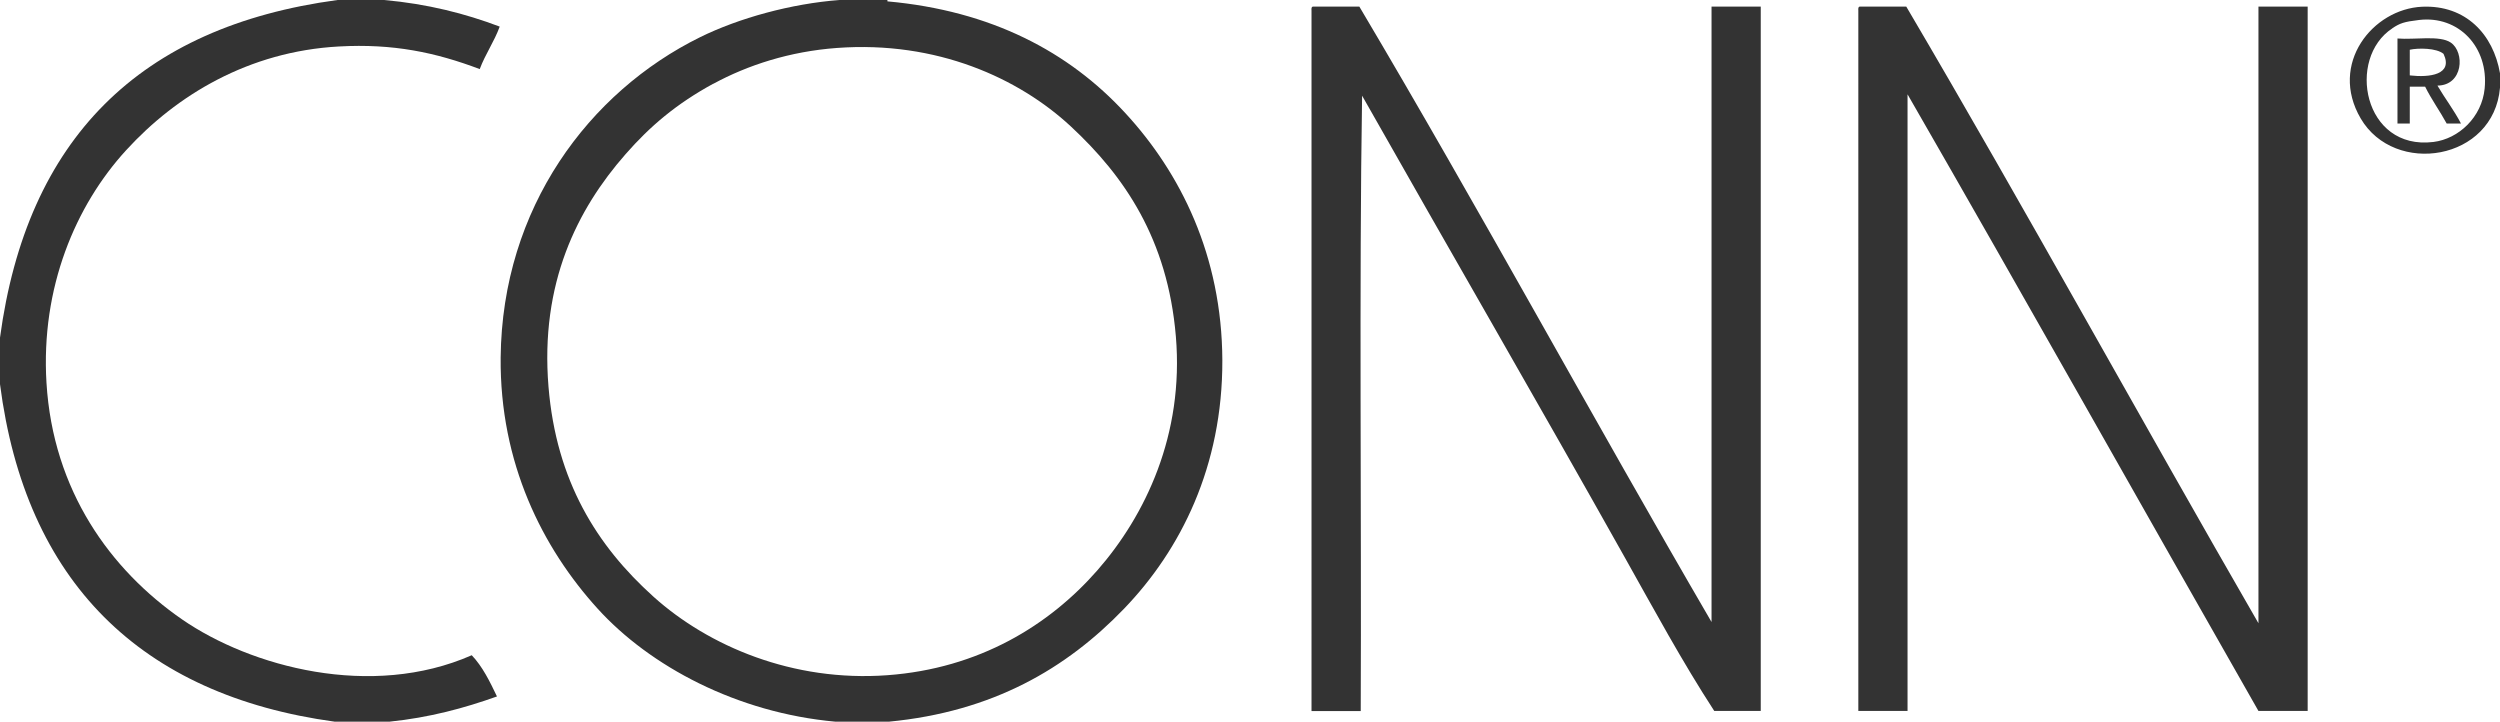 <?xml version="1.0" encoding="UTF-8"?><svg id="b" xmlns="http://www.w3.org/2000/svg" width="237.74" height="68.63" viewBox="0 0 237.74 68.63"><defs><style>.d{fill:#333;stroke-width:0px;}</style></defs><g id="c"><path class="d" d="M32.1,0h4.42c4.14.37,7.72,1.29,11,2.53-.53,1.45-1.36,2.6-1.9,4.04-4.18-1.58-8.21-2.44-13.4-2.15-8.56.47-15.43,4.62-20.22,9.86-4.82,5.26-8.13,13.08-7.58,22.12.62,10.26,6.08,17.79,12.89,22.5,6.55,4.52,18,7.61,27.55,3.41,1.03,1.08,1.72,2.5,2.4,3.92-3.11,1.11-6.42,2.01-10.24,2.4h-5.18C13.34,66.1,2.41,55.28,0,36.53v-4.42C2.54,13.24,13.24,2.54,32.1,0"/><path class="d" d="M124.85.63h4.42c11.42,19.25,22.2,39.14,33.49,58.52V.63h4.68v66.98h-4.42c-3.05-4.69-5.72-9.63-8.47-14.53-8.19-14.6-16.72-29.32-25.02-43.98-.29,18.08-.05,39.35-.13,58.52h-4.68V1.01c-.01-.18-.02-.36.13-.38"/><path class="d" d="M176.86.63h4.42c11.38,19.33,22.25,39.17,33.49,58.64V.63h4.68v66.98h-4.68c-11.14-19.53-22.16-39.17-33.37-58.64v58.64h-4.68V1.01c-.01-.18-.02-.36.13-.38"/><path class="d" d="M227.51,2.69c-4.38,2.85-2.77,11.64,3.9,10.81,2.42-.3,4.6-2.37,4.87-5.07.4-3.96-2.49-6.98-6.24-6.53-1.44.17-1.81.31-2.53.78M237.74,6.98v1.36c-.59,6.95-10.03,8.43-13.25,2.92-3.04-5.2,1.15-10.41,5.85-10.62,4.14-.18,6.76,2.62,7.4,6.33"/><path class="d" d="M229.16,4.73v2.44c1.9.22,4.15-.07,3.21-2.05-.67-.56-2.39-.57-3.21-.39M227.99,3.66c1.62.14,4.01-.33,5.07.39,1.35.92,1.19,4.07-1.27,4.09.72,1.23,1.57,2.32,2.24,3.61h-1.36c-.65-1.2-1.44-2.27-2.05-3.51h-1.46v3.51h-1.17V3.66Z"/><path class="d" d="M67.83,7.96c-3.52,1.92-6.02,4.05-8.34,6.7-4.6,5.24-8.14,12.27-7.33,22.12.74,8.96,4.59,15.11,9.99,19.97,5.23,4.7,13.26,8.12,22.24,7.46,8.71-.64,15.37-4.73,19.97-9.98,4.55-5.2,8.25-12.89,7.46-22.24-.78-9.28-4.92-15.26-9.99-19.97-4.93-4.58-12.74-8.16-22.24-7.46-4.5.33-8.5,1.64-11.76,3.41M79.84,0h4.55v.13c9.87.89,17.25,4.79,22.62,10.62,5.25,5.69,9.19,13.56,9.23,23.51.03,10.09-3.96,18.03-9.35,23.63-5.49,5.7-12.48,9.79-22.37,10.74h-5.06c-9.38-.84-17.66-5.28-22.62-10.74-5.26-5.79-9.32-13.86-9.23-23.89.14-14.26,8.42-25.26,18.96-30.46,3.69-1.82,8.66-3.19,13.27-3.54"/></g></svg>